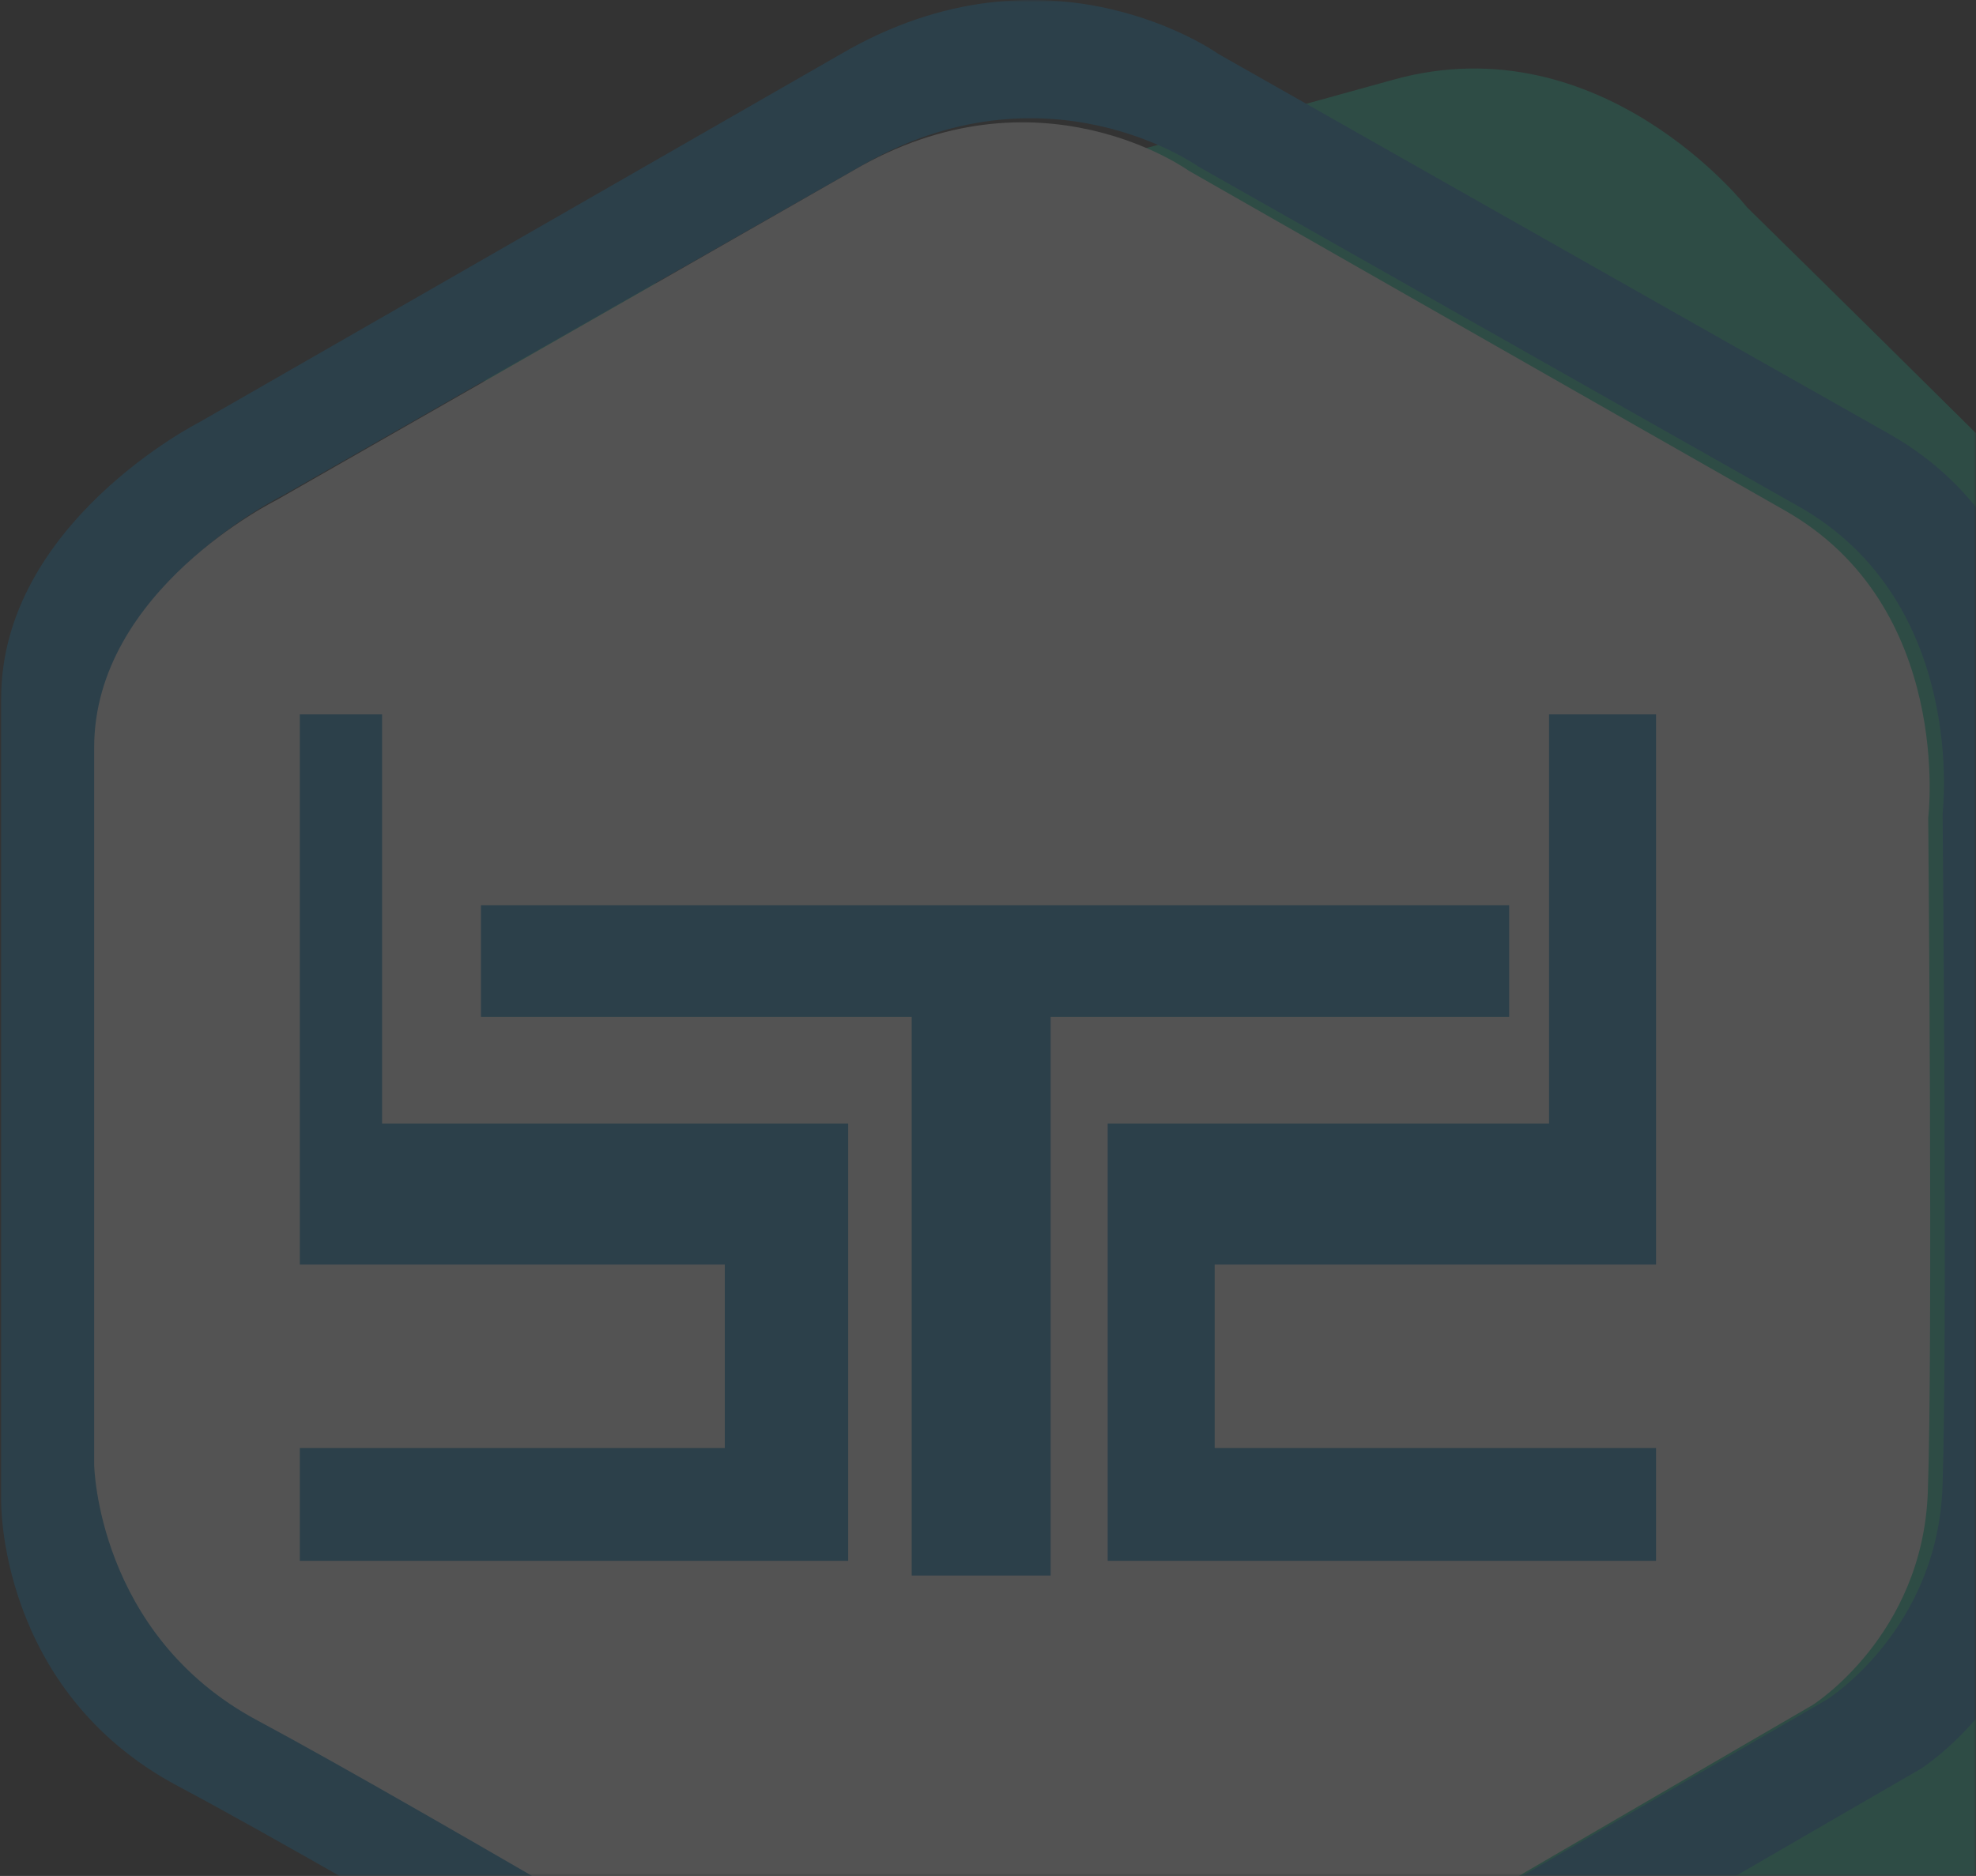 <?xml version="1.0" encoding="UTF-8"?>
<svg width="456px" height="433px" viewBox="0 0 456 433" version="1.1" xmlns="http://www.w3.org/2000/svg" xmlns:xlink="http://www.w3.org/1999/xlink">
    <rect x="0" y="0" width="456" height="433" fill="#333333" stroke="none"/>
    <!-- Generator: Sketch 58 (84663) - https://sketch.com -->
    <title>Group 2</title>
    <desc>Created with Sketch.</desc>
    <defs>
        <rect id="path-1" x="0" y="0" width="468" height="433"></rect>
    </defs>
    <g id="Smacrent---Home" stroke="none" stroke-width="1" fill="none" fill-rule="evenodd">
        <g id="-Home-Wedding" transform="translate(-769, -971)">
            <g id="Prima-fascia" transform="translate(0, 971)">
                <g id="Group-2" transform="translate(757, 0)">
                    <mask id="mask-2" fill="white">
                        <use xlink:href="#path-1"></use>
                    </mask>
                    <g id="Mask"></g>
                    <g opacity="0.159" mask="url(#mask-2)">
                        <g transform="translate(12, 0)">
                            <path d="M90.874,126.251 L48.036,288.235 C48.036,288.235 33.521,335.228 61.934,363.65 C90.369,392.06 191.613,493.32 191.613,493.32 C191.613,493.32 222.943,524.344 265.203,512.168 C310.089,499.209 440.893,465.507 440.893,465.507 C440.893,465.507 483.143,456.773 494.615,411.784 C506.097,366.795 542.729,229.05 542.729,229.05 C542.729,229.05 550.091,196.684 525.015,169.735 C499.936,142.792 403.168,47.86 403.168,47.86 C403.168,47.86 369.665,5.044 321.567,18.389 C268.149,33.22 151.904,65.238 151.904,65.238 C151.904,65.238 104.826,72.902 90.874,126.251" id="Fill-46" fill="#13D3A6"></path>
                            <path d="M448.268,343.166 C447.086,376.356 421.568,392.317 421.568,392.317 C421.568,392.317 309.904,456.826 273.838,478.195 C237.776,499.578 204.679,478.195 204.679,478.195 C204.679,478.195 98.027,415.67 60.767,395.884 C23.519,376.082 22.87,336.9 22.87,336.9 L22.87,171.462 C22.87,135.205 65.084,114.461 65.084,114.461 L198.43,38.468 C241.432,13.325 276.587,38.468 276.587,38.468 C276.587,38.468 371.387,92.208 414.99,116.838 C454.226,138.992 448.291,187.684 448.291,187.684 C448.291,187.684 449.46,309.993 448.268,343.166 M473.182,179.405 C473.182,179.405 479.838,124.949 435.948,100.145 C387.166,72.6 281.227,12.493 281.227,12.493 C281.227,12.493 242.11,-15.617 194.009,12.493 L45.931,97.494 C45.931,97.494 0.264,120.692 0.264,161.251 L0.264,346.327 C0.264,346.327 -0.568,390.15 41.106,412.29 C82.781,434.427 200.849,504.37 200.849,504.37 C200.849,504.37 237.718,528.287 278.066,504.37 C318.4,480.469 443.227,408.291 443.227,408.291 C443.227,408.291 471.723,390.463 473.056,353.329 C474.39,316.211 473.182,179.405 473.182,179.405" id="Fill-47" fill="#0786C7"></path>
                            <path d="M411.931,117.854 C368.557,93.2 274.346,39.419 274.346,39.419 C274.346,39.419 239.582,14.255 196.802,39.419 L63.727,115.475 C63.727,115.475 21.731,136.233 21.731,172.523 L21.731,338.097 C21.731,338.097 22.377,377.314 59.432,397.13 C96.5,416.936 202.186,479.513 202.186,479.513 C202.186,479.513 235.319,500.913 271.198,479.513 C307.077,458.125 418.27,393.563 418.27,393.563 C418.27,393.563 443.701,377.589 444.884,344.371 C446.069,311.17 444.98,188.759 444.98,188.759 C444.98,188.759 450.956,140.026 411.931,117.854" id="Fill-48" fill="#FFFFFF"></path>
                            <polygon id="Fill-49" fill="#0786C7" points="88.168 164.89 69.186 164.89 69.186 291.89 167.26 291.89 167.26 334.223 69.186 334.223 69.186 360.274 195.733 360.274 195.733 259.326 88.168 259.326"></polygon>
                            <polygon id="Fill-50" fill="#0786C7" points="357.471 164.89 382.163 164.89 382.163 291.89 280.309 291.89 280.309 334.223 382.163 334.223 382.163 360.274 255.617 360.274 255.617 259.326 357.471 259.326"></polygon>
                            <polygon id="Fill-51" fill="#0786C7" points="110.992 208.936 110.992 234.724 210.391 234.724 210.391 363.662 242.455 363.662 242.455 234.724 348.267 234.724 348.267 208.936"></polygon>
                        </g>
                    </g>
                </g>
            </g>
        </g>
    </g>
</svg>